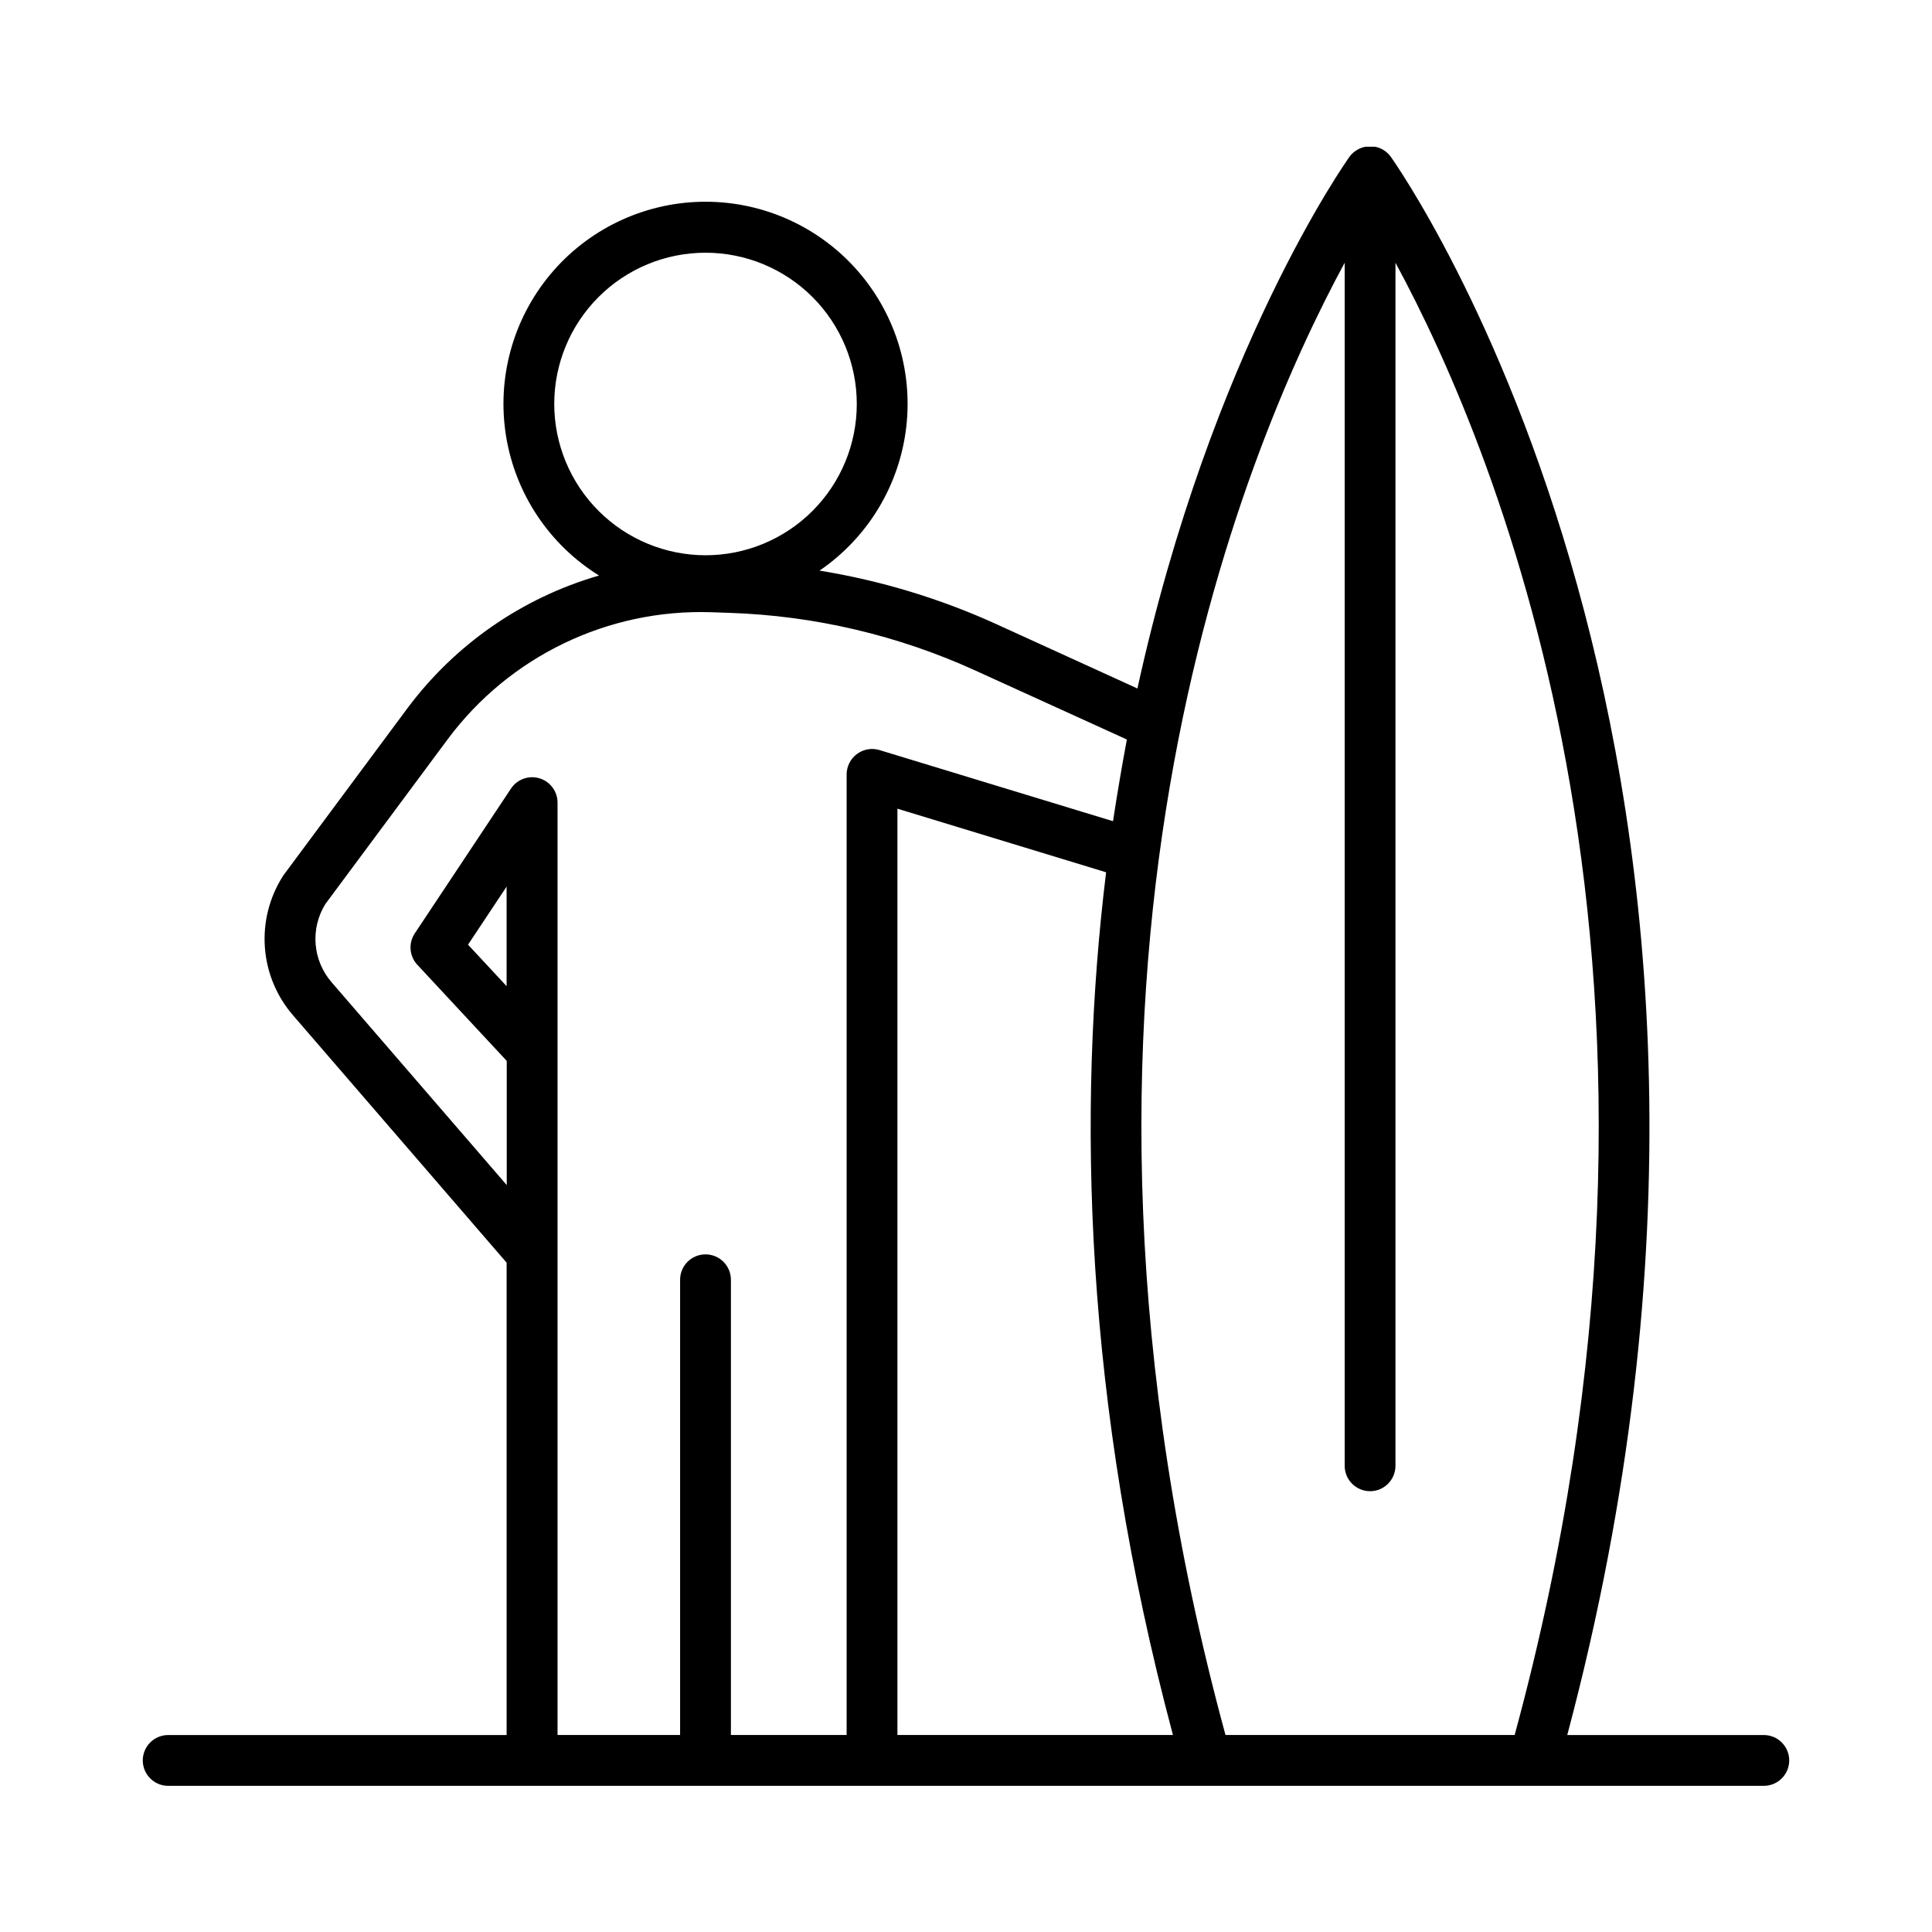<?xml version="1.0" encoding="UTF-8"?>
<!-- Uploaded to: SVG Repo, www.svgrepo.com, Generator: SVG Repo Mixer Tools -->
<svg fill="#000000" width="800px" height="800px" version="1.1" viewBox="144 144 512 512" xmlns="http://www.w3.org/2000/svg">
 <path d="m611.43 603.8h-52.09c68.27-256.43-45.641-416.7-46.812-418.31-0.051-0.078-0.117-0.137-0.168-0.215l-0.266-0.316h0.004c-0.027-0.02-0.051-0.043-0.07-0.066-0.441-0.473-0.949-0.883-1.504-1.211l-0.137-0.07-0.434-0.227-0.277-0.117-0.324-0.129-0.344-0.109-0.266-0.07v0.004c-0.129-0.035-0.254-0.062-0.387-0.078h-2.477c-0.129 0.016-0.254 0.043-0.375 0.078l-0.277 0.078-0.344 0.098-0.336 0.137-0.254 0.109-0.441 0.227-0.137 0.07-0.562 0.363c-0.355 0.25-0.684 0.535-0.984 0.848l-0.07 0.07-0.266 0.316c-0.051 0.078-0.117 0.137-0.168 0.215-0.648 0.895-36.652 51.543-56.234 140.96l-37.223-16.977c-14.969-6.828-30.781-11.625-47.02-14.258 12.793-8.742 21.172-22.598 22.973-37.984 1.801-15.391-3.152-30.805-13.582-42.262-10.426-11.461-25.305-17.844-40.797-17.5-15.488 0.348-30.07 7.383-39.977 19.293-9.91 11.914-14.172 27.531-11.691 42.824 2.484 15.293 11.469 28.762 24.637 36.93-20.352 5.887-38.211 18.277-50.855 35.277l-32.648 43.984c-0.098 0.137-0.195 0.277-0.285 0.422-3.586 5.625-5.258 12.262-4.762 18.918 0.492 6.652 3.129 12.969 7.508 18.004l56.551 65.496v125.18h-89.691c-3.719 0-6.731 3.012-6.731 6.731 0 3.715 3.012 6.731 6.731 6.731h422.86c3.719 0 6.731-3.016 6.731-6.731 0-3.719-3.012-6.731-6.731-6.731zm-320.55-352.74c0-10.629 4.223-20.828 11.742-28.344 7.516-7.519 17.715-11.742 28.344-11.742 10.633 0 20.832 4.223 28.348 11.742 7.519 7.516 11.742 17.715 11.742 28.344 0 10.633-4.223 20.828-11.742 28.348-7.516 7.519-17.715 11.742-28.348 11.742-10.625-0.012-20.816-4.238-28.332-11.754s-11.742-17.707-11.754-28.336zm-12.625 154.28-10.223-10.992 10.223-15.379zm92.84-61.52c-1.715 1.273-2.723 3.281-2.727 5.414v254.56h-30.668v-120.64c0-3.719-3.016-6.731-6.734-6.731-3.715 0-6.731 3.012-6.731 6.731v120.64h-32.48v-247.09c0-2.969-1.945-5.586-4.789-6.445-2.84-0.855-5.91 0.25-7.551 2.727l-25.496 38.375c-1.723 2.594-1.445 6.035 0.68 8.312l23.695 25.477v32.906l-46.406-53.738c-2.453-2.824-3.941-6.359-4.242-10.09-0.301-3.731 0.602-7.461 2.57-10.641l32.473-43.738c16.363-21.953 42.438-34.504 69.805-33.605l4.859 0.168c22.551 0.754 44.727 5.969 65.25 15.34l40.031 18.223c-1.312 7.012-2.535 14.23-3.672 21.648l-61.895-18.852c-2.043-0.621-4.262-0.23-5.973 1.051zm10.734 259.97v-245.48l55.301 16.855c-7.723 62.977-5.902 140.09 17.711 228.62zm86.938 0c-54.375-200.04 4.469-340.13 31.586-390.16v318.82c0 3.715 3.016 6.731 6.731 6.731 3.719 0 6.731-3.016 6.731-6.731v-318.82c27.117 50.027 85.961 190.12 31.586 390.16z"/>
</svg>